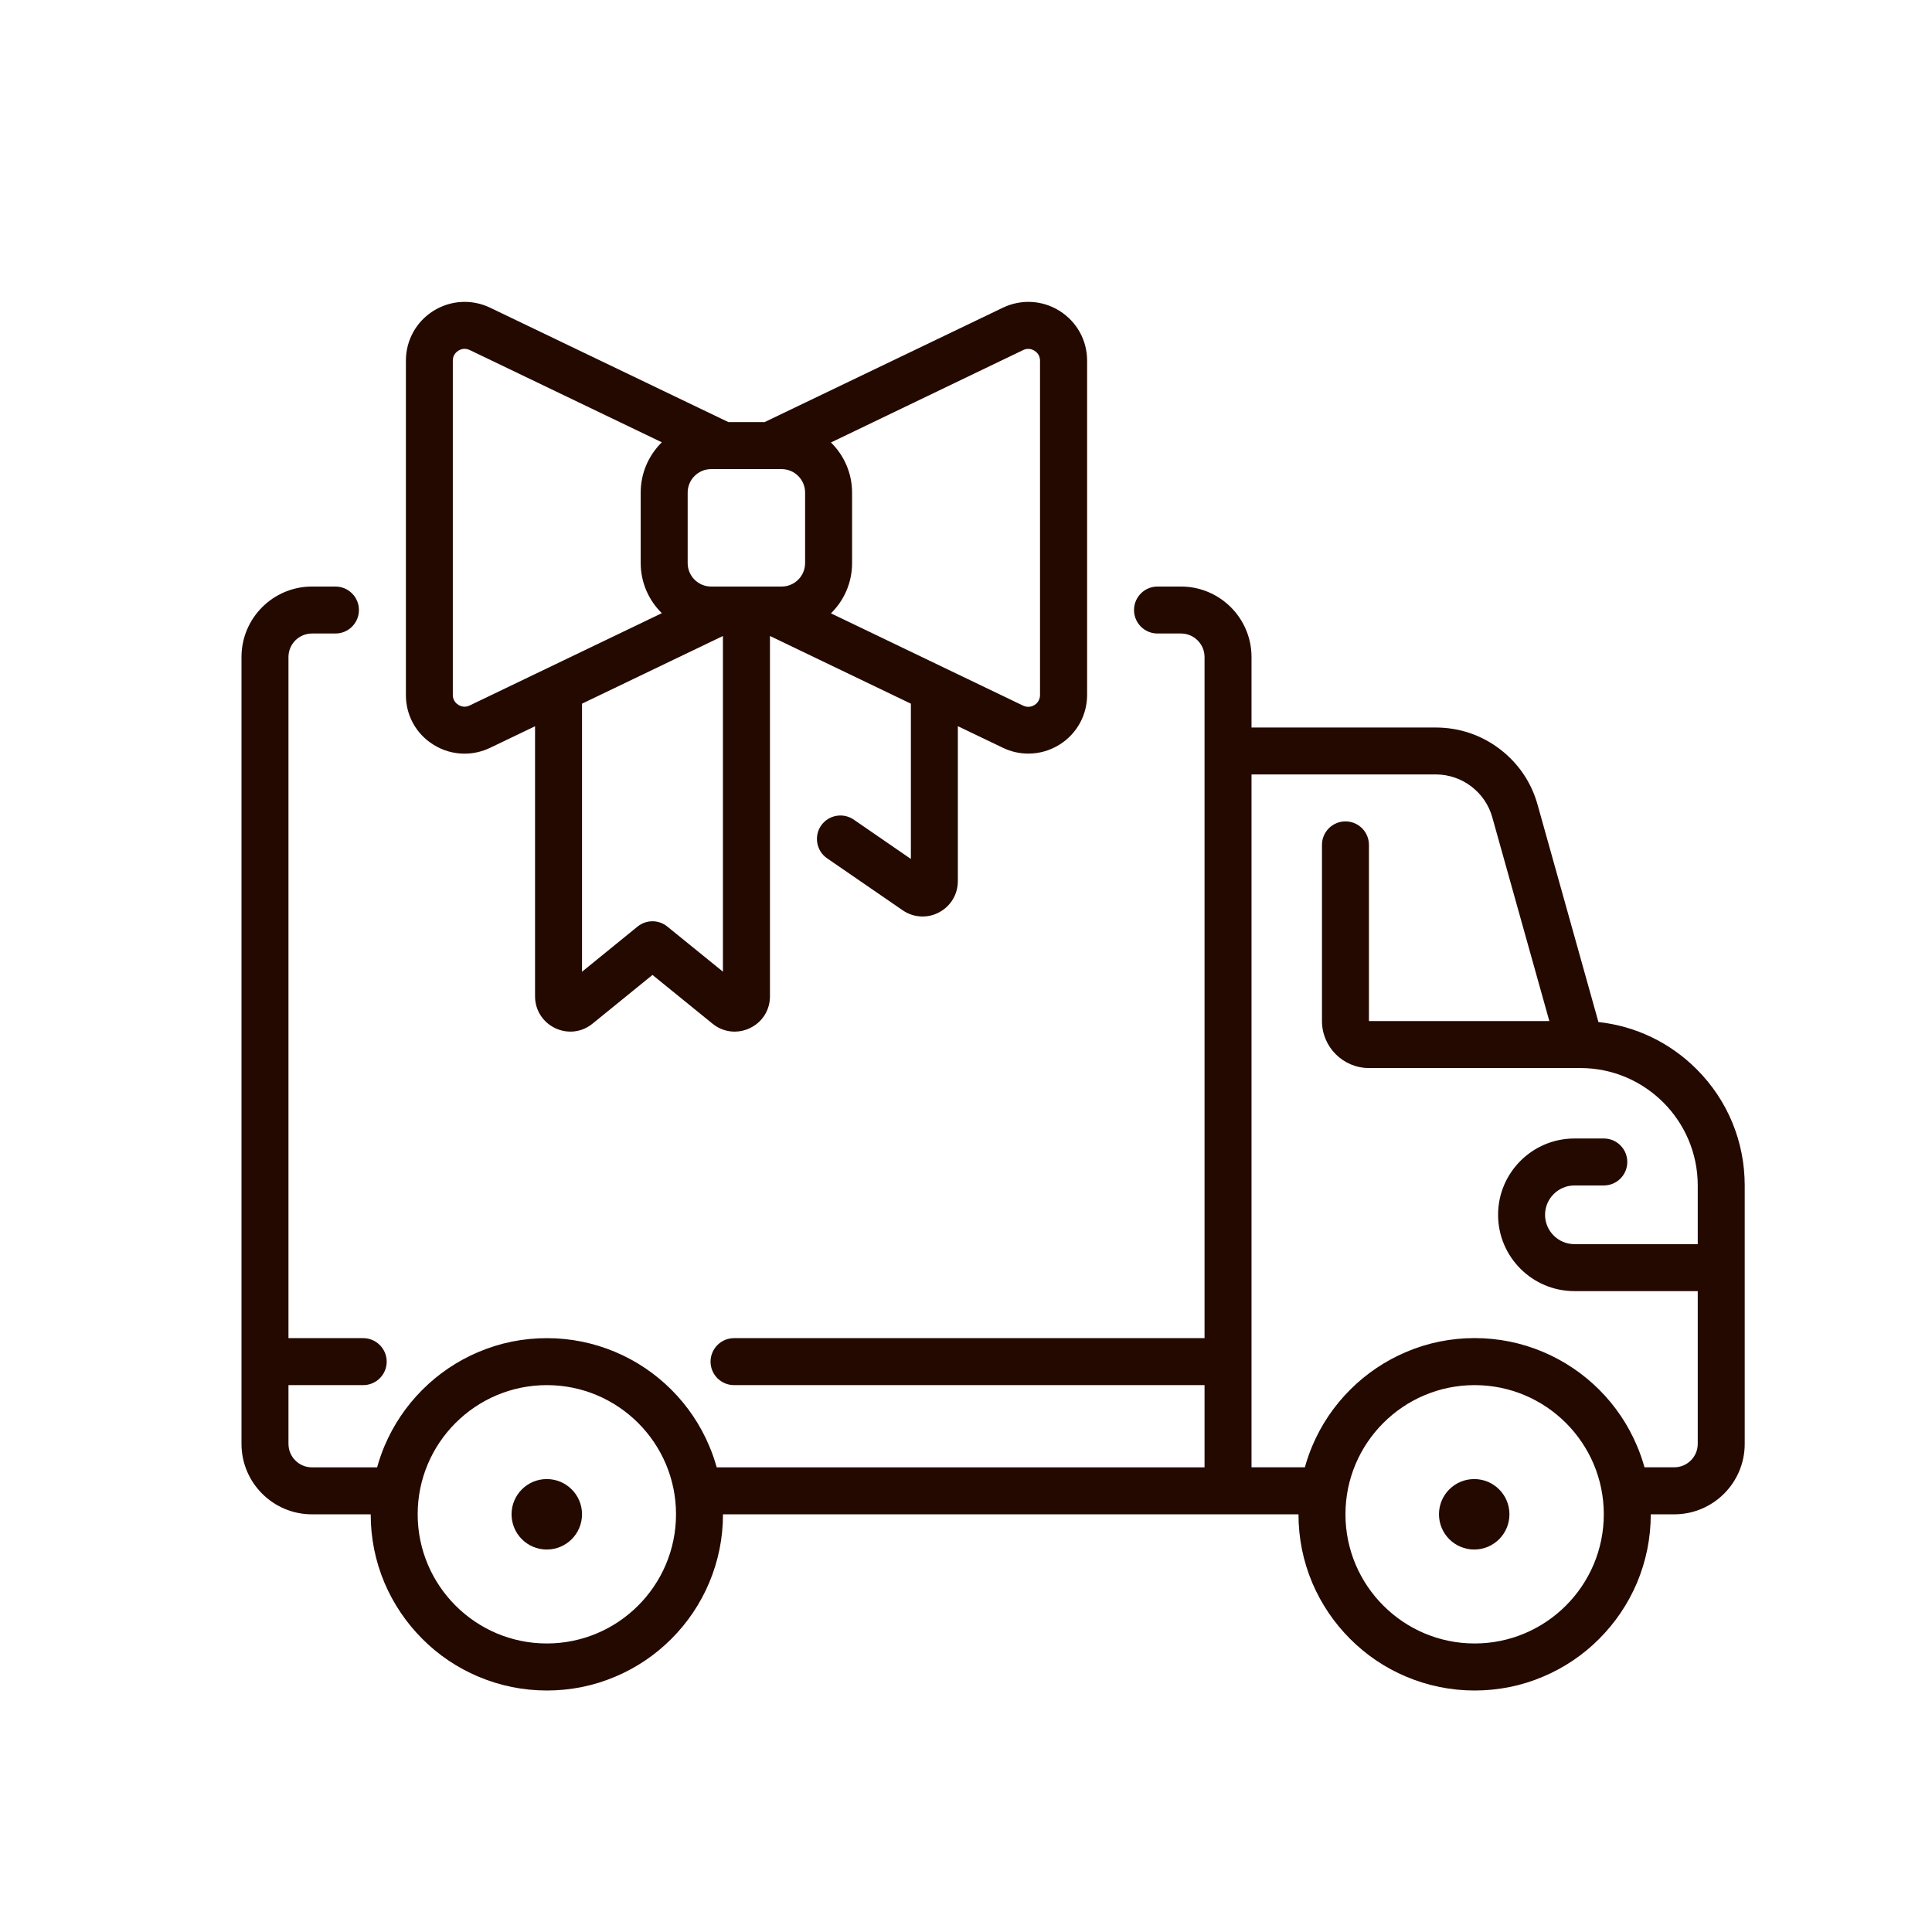 <svg xmlns="http://www.w3.org/2000/svg" fill="none" viewBox="0 0 32 32" height="32" width="32">
<path fill="#240900" d="M9.056 25.665C9.379 25.665 9.64 25.404 9.64 25.081C9.64 24.759 9.379 24.498 9.056 24.498C8.734 24.498 8.473 24.759 8.473 25.081C8.473 25.404 8.734 25.665 9.056 25.665Z"></path>
<path fill="#240900" d="M24.418 25.665C24.74 25.665 25.001 25.404 25.001 25.081C25.001 24.759 24.74 24.498 24.418 24.498C24.095 24.498 23.834 24.759 23.834 25.081C23.834 25.404 24.095 25.665 24.418 25.665Z"></path>
<path fill="#240900" d="M28.101 17.709C27.658 17.266 27.089 16.995 26.475 16.928L25.467 13.328C25.364 12.957 25.146 12.638 24.839 12.405C24.533 12.173 24.167 12.05 23.782 12.05H20.729V10.882C20.729 10.239 20.205 9.715 19.561 9.715H19.172C18.957 9.715 18.783 9.889 18.783 10.104C18.783 10.319 18.957 10.493 19.172 10.493H19.561C19.776 10.493 19.951 10.668 19.951 10.882V22.164H12.158C11.943 22.164 11.769 22.339 11.769 22.553C11.769 22.768 11.943 22.942 12.158 22.942H19.951V24.304H11.871C11.837 24.183 11.796 24.063 11.746 23.947C11.599 23.599 11.389 23.287 11.121 23.019C10.854 22.752 10.541 22.541 10.194 22.394C9.834 22.242 9.452 22.164 9.058 22.164C8.665 22.164 8.282 22.241 7.923 22.394C7.575 22.541 7.263 22.752 6.996 23.019C6.728 23.287 6.518 23.599 6.37 23.947C6.321 24.063 6.28 24.183 6.246 24.304H5.167C4.952 24.304 4.778 24.13 4.778 23.915V22.942H6.016C6.23 22.942 6.405 22.768 6.405 22.553C6.405 22.339 6.23 22.164 6.016 22.164H4.778V10.882C4.778 10.668 4.952 10.493 5.167 10.493H5.556C5.771 10.493 5.945 10.319 5.945 10.104C5.945 9.889 5.771 9.715 5.556 9.715H5.167C4.523 9.715 4 10.239 4 10.882V23.915C4 24.559 4.523 25.082 5.167 25.082H6.14C6.14 25.476 6.217 25.858 6.369 26.218C6.517 26.565 6.727 26.877 6.995 27.145C7.262 27.413 7.574 27.623 7.922 27.77C8.282 27.922 8.664 28 9.057 28C9.451 28 9.834 27.923 10.193 27.77C10.54 27.623 10.853 27.413 11.12 27.145C11.388 26.877 11.598 26.565 11.745 26.218C11.897 25.858 11.975 25.476 11.975 25.082H20.34H21.507C21.507 25.476 21.584 25.858 21.736 26.218C21.884 26.565 22.094 26.877 22.362 27.145C22.629 27.413 22.941 27.623 23.289 27.77C23.649 27.922 24.031 28 24.424 28C24.818 28 25.201 27.923 25.56 27.77C25.907 27.623 26.22 27.413 26.487 27.145C26.755 26.877 26.965 26.565 27.113 26.218C27.264 25.858 27.342 25.476 27.342 25.082H27.731C28.375 25.082 28.898 24.559 28.898 23.915V19.636C28.898 18.907 28.615 18.223 28.101 17.709ZM9.057 27.221C7.877 27.221 6.918 26.261 6.918 25.081C6.918 23.901 7.877 22.942 9.057 22.942C10.238 22.942 11.197 23.901 11.197 25.081C11.197 26.261 10.238 27.221 9.057 27.221ZM24.424 27.221C23.244 27.221 22.285 26.261 22.285 25.081C22.285 23.901 23.244 22.942 24.424 22.942C25.605 22.942 26.564 23.901 26.564 25.081C26.564 26.261 25.605 27.221 24.424 27.221ZM27.731 24.303H27.238C27.204 24.182 27.163 24.062 27.113 23.946C26.966 23.598 26.756 23.286 26.488 23.018C26.221 22.751 25.908 22.541 25.561 22.393C25.201 22.241 24.819 22.163 24.425 22.163C24.032 22.163 23.649 22.24 23.29 22.393C22.942 22.541 22.63 22.751 22.363 23.018C22.095 23.286 21.884 23.598 21.737 23.946C21.688 24.062 21.646 24.182 21.613 24.303H20.729V12.827H23.781C24.215 12.827 24.6 13.118 24.717 13.537L25.662 16.912H22.674V13.994C22.674 13.779 22.5 13.605 22.285 13.605C22.07 13.605 21.896 13.779 21.896 13.994V16.912C21.896 17.34 22.245 17.69 22.674 17.69H26.17C26.172 17.69 26.173 17.69 26.175 17.69C26.176 17.69 26.177 17.69 26.177 17.69C27.249 17.691 28.12 18.563 28.12 19.635V20.607H26.078C25.81 20.607 25.591 20.389 25.591 20.121C25.591 19.853 25.81 19.635 26.078 19.635H26.564C26.779 19.635 26.953 19.461 26.953 19.246C26.953 19.031 26.779 18.857 26.564 18.857H26.078C25.38 18.857 24.813 19.424 24.813 20.121C24.813 20.819 25.38 21.385 26.078 21.385H28.12V23.914C28.12 24.128 27.946 24.303 27.731 24.303Z"></path>
<path fill="#240900" d="M7.177 12.333C7.335 12.433 7.514 12.483 7.694 12.483C7.838 12.483 7.981 12.451 8.116 12.387L8.862 12.029V16.503C8.862 16.729 8.99 16.931 9.195 17.029C9.401 17.127 9.638 17.099 9.814 16.955L10.807 16.148L11.801 16.955C11.908 17.043 12.038 17.087 12.168 17.087C12.254 17.087 12.34 17.068 12.42 17.029C12.626 16.932 12.753 16.73 12.753 16.503V10.534L15.087 11.655V14.227L14.14 13.575C13.963 13.454 13.721 13.499 13.599 13.675C13.478 13.852 13.523 14.095 13.699 14.216L14.951 15.077C15.05 15.146 15.166 15.18 15.281 15.18C15.374 15.18 15.468 15.158 15.553 15.112C15.745 15.011 15.865 14.813 15.865 14.595V12.028L16.612 12.386C16.746 12.451 16.89 12.482 17.033 12.482C17.213 12.482 17.392 12.432 17.551 12.332C17.835 12.154 18.006 11.845 18.006 11.509V5.973C18.006 5.637 17.836 5.33 17.551 5.15C17.267 4.971 16.915 4.951 16.612 5.096L12.665 6.991H12.064L8.117 5.096C7.814 4.951 7.463 4.971 7.177 5.15C6.893 5.329 6.723 5.637 6.723 5.973V11.511C6.722 11.847 6.891 12.155 7.177 12.333ZM11.052 15.346C10.909 15.23 10.705 15.23 10.561 15.346L9.64 16.095V11.655L11.974 10.534V16.094L11.052 15.346ZM11.39 8.159C11.39 7.944 11.564 7.77 11.779 7.77H11.97C11.973 7.77 11.975 7.77 11.977 7.77H12.748C12.751 7.77 12.754 7.77 12.755 7.77H12.946C13.161 7.77 13.335 7.944 13.335 8.159V9.326C13.335 9.541 13.161 9.715 12.946 9.715H12.755C12.753 9.715 12.751 9.715 12.748 9.715H11.977C11.975 9.715 11.973 9.715 11.97 9.715H11.779C11.564 9.715 11.39 9.541 11.39 9.326V8.159ZM16.947 5.798C17.031 5.758 17.101 5.788 17.135 5.81C17.169 5.831 17.226 5.881 17.226 5.974V11.512C17.226 11.605 17.169 11.655 17.135 11.677C17.101 11.698 17.031 11.727 16.947 11.688L13.763 10.159C13.979 9.947 14.113 9.653 14.113 9.328V8.16C14.113 7.835 13.979 7.54 13.763 7.329L16.947 5.798ZM7.5 5.973C7.5 5.88 7.557 5.83 7.591 5.809C7.625 5.787 7.694 5.758 7.779 5.797L10.962 7.326C10.746 7.538 10.612 7.833 10.612 8.158V9.325C10.612 9.65 10.746 9.945 10.962 10.156L7.779 11.685C7.694 11.726 7.625 11.695 7.591 11.674C7.556 11.652 7.5 11.602 7.5 11.509V5.973Z"></path>
</svg>
